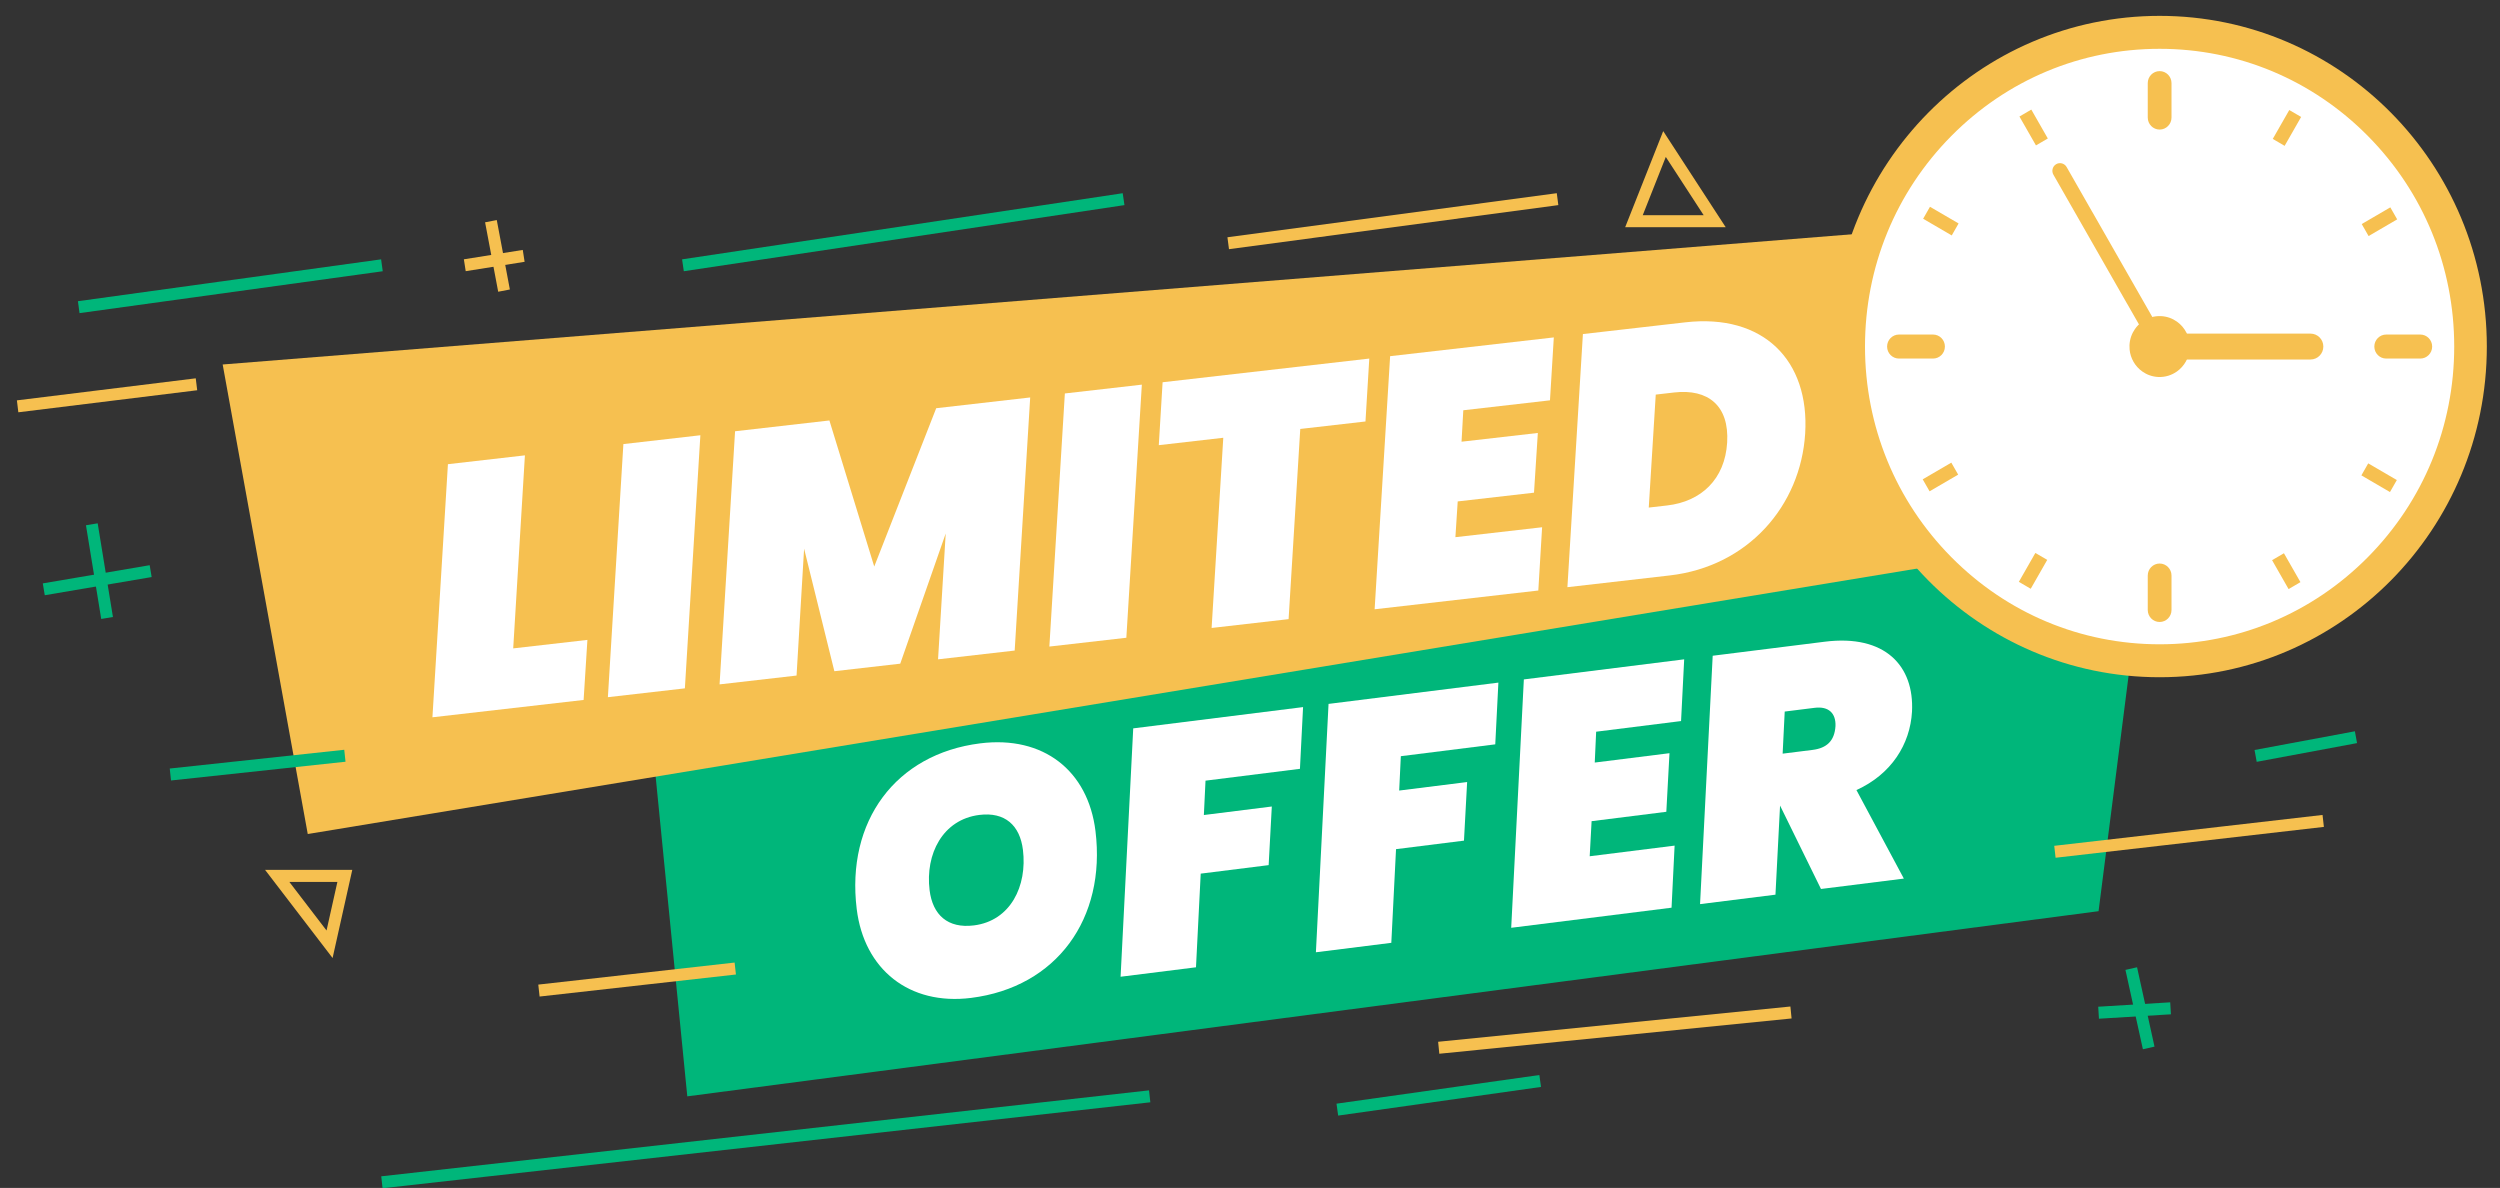 <svg xmlns="http://www.w3.org/2000/svg" fill="none" viewBox="0 0 141 67" height="67" width="141">
<rect x="0" y="0" width="141" height="67" fill="#333333" stroke="none"/>
<path fill="#00B67A" d="M36.426 38.212L38.763 61.834L118.359 51.391L121.926 23.416L36.426 38.212Z"></path>
<path fill="#F6C050" d="M12.559 20.557L17.357 47.039L118.358 30.379V12.102L12.559 20.557Z"></path>
<path fill="#00B67A" d="M64.805 61.496L21.502 66.344L21.576 67.017L64.879 62.169L64.805 61.496Z"></path>
<path fill="#F6C050" d="M41.432 54.288L30.359 55.531L30.433 56.205L41.506 54.962L41.432 54.288Z"></path>
<path fill="#00B67A" d="M63.321 10.897L38.469 14.627L38.567 15.297L63.419 11.568L63.321 10.897Z"></path>
<path fill="#F6C050" d="M11.04 21.337L0.953 22.58L1.034 23.253L11.122 22.01L11.04 21.337Z"></path>
<path fill="#F6C050" d="M130.991 45.963L115.859 47.704L115.935 48.377L131.067 46.637L130.991 45.963Z"></path>
<path fill="#00B67A" d="M86.82 60.631L75.379 62.247L75.472 62.919L86.913 61.303L86.82 60.631Z"></path>
<path fill="#00B67A" d="M19.416 42.287L9.574 43.345L9.645 44.019L19.487 42.961L19.416 42.287Z"></path>
<path fill="#00B67A" d="M132.816 41.244L127.156 42.3L127.278 42.967L132.937 41.911L132.816 41.244Z"></path>
<path fill="#F6C050" d="M87.802 10.896L69.227 13.382L69.315 14.054L87.89 11.568L87.802 10.896Z"></path>
<path fill="#F6C050" d="M100.979 56.767L81.111 58.756L81.177 59.431L101.045 57.441L100.979 56.767Z"></path>
<path fill="#00B67A" d="M5.509 29.515L4.848 29.625L5.709 34.909L6.37 34.799L5.509 29.515Z"></path>
<path fill="#00B67A" d="M8.442 31.877L2.414 32.903L2.525 33.571L8.553 32.546L8.442 31.877Z"></path>
<path fill="#F6C050" d="M28.018 12.411L27.359 12.538L28.098 16.454L28.756 16.327L28.018 12.411Z"></path>
<path fill="#F6C050" d="M29.484 14.096L26.162 14.625L26.266 15.294L29.588 14.766L29.484 14.096Z"></path>
<path fill="#00B67A" d="M21.495 14.627L4.395 16.988L4.485 17.66L21.586 15.298L21.495 14.627Z"></path>
<path fill="#F6C050" d="M97.329 12.814H91.66L93.805 7.395L97.329 12.814ZM92.651 12.136H96.086L93.951 8.852L92.651 12.136Z"></path>
<path fill="#F6C050" d="M18.758 54.032L14.951 49.062H19.868L18.758 54.032ZM16.319 49.74L18.417 52.48L19.029 49.74H16.319Z"></path>
<path fill="#00B67A" d="M120.53 54.554L119.875 54.702L120.859 59.177L121.514 59.03L120.53 54.554Z"></path>
<path fill="#00B67A" d="M122.4 56.531L118.34 56.779L118.38 57.456L122.44 57.207L122.4 56.531Z"></path>
<path fill="white" d="M29.605 25.682L28.945 36.569L33.13 36.09L32.916 39.477L24.389 40.455L25.263 26.18L29.605 25.682Z"></path>
<path fill="white" d="M35.159 25.046L39.501 24.548L38.627 38.823L34.285 39.321L35.159 25.046Z"></path>
<path fill="white" d="M41.458 24.323L46.778 23.714L49.307 31.953L52.802 23.023L58.103 22.416L57.228 36.691L52.906 37.186L53.338 30.089L50.774 37.431L47.058 37.856L45.351 30.945L44.926 38.101L40.584 38.599L41.458 24.323Z"></path>
<path fill="white" d="M60.058 22.191L64.4 21.694L63.526 35.969L59.184 36.466L60.058 22.191Z"></path>
<path fill="white" d="M65.571 21.559L77.228 20.223L77.013 23.771L73.335 24.193L72.677 34.919L68.335 35.417L68.993 24.69L65.356 25.107L65.571 21.559Z"></path>
<path fill="white" d="M87.419 22.578L82.53 23.139L82.431 24.912L86.734 24.419L86.518 27.787L82.215 28.28L82.085 30.297L86.975 29.737L86.761 33.305L77.529 34.363L78.403 20.088L87.635 19.03L87.419 22.578Z"></path>
<path fill="white" d="M101.812 24.452C101.556 28.525 98.592 31.948 94.172 32.455L88.402 33.117L89.276 18.841L95.046 18.18C99.467 17.673 102.064 20.339 101.812 24.452ZM94.026 28.508C95.943 28.288 97.288 27.033 97.412 24.956C97.535 22.88 96.337 21.916 94.421 22.136L93.384 22.255L92.99 28.627L94.026 28.508Z"></path>
<path fill="white" d="M54.769 56.282C51.282 56.719 48.737 54.679 48.319 51.271C47.711 46.315 50.513 42.523 55.284 41.925C58.847 41.479 61.367 43.463 61.785 46.871C62.39 51.808 59.597 55.677 54.769 56.282ZM54.929 52.193C56.998 51.934 57.943 49.967 57.694 47.934C57.523 46.54 56.671 45.782 55.234 45.962C53.165 46.221 52.179 48.173 52.429 50.206C52.6 51.6 53.454 52.378 54.929 52.193Z"></path>
<path fill="white" d="M63.914 41.08L73.493 39.88L73.317 43.362L67.991 44.029L67.898 45.967L71.73 45.487L71.552 48.793L67.72 49.273L67.454 54.555L63.201 55.088L63.914 41.08Z"></path>
<path fill="white" d="M74.93 39.7L84.509 38.499L84.333 41.981L79.007 42.649L78.914 44.587L82.746 44.107L82.568 47.412L78.736 47.892L78.47 53.175L74.217 53.708L74.93 39.7Z"></path>
<path fill="white" d="M94.812 40.668L90.023 41.268L89.944 43.008L94.159 42.48L93.981 45.785L89.766 46.314L89.659 48.293L94.448 47.693L94.275 51.194L85.232 52.327L85.945 38.319L94.988 37.186L94.812 40.668Z"></path>
<path fill="white" d="M102.918 36.192C106.328 35.765 107.969 37.565 107.837 40.137C107.732 41.978 106.675 43.664 104.703 44.56L107.377 49.552L102.703 50.138L100.395 45.434L100.136 50.46L95.883 50.992L96.596 36.984L102.918 36.192ZM102.344 39.921L100.658 40.132L100.541 42.506L102.227 42.295C103.032 42.194 103.468 41.785 103.521 40.953C103.551 40.241 103.149 39.82 102.344 39.921Z"></path>
<path fill="white" d="M121.802 37.6C131.669 37.6 139.667 29.517 139.667 19.546C139.667 9.574 131.669 1.491 121.802 1.491C111.936 1.491 103.938 9.574 103.938 19.546C103.938 29.517 111.936 37.6 121.802 37.6Z"></path>
<path fill="#F6C050" d="M121.802 2.753C126.24 2.753 130.413 4.5 133.551 7.671C136.69 10.843 138.418 15.06 138.418 19.546C138.418 24.031 136.69 28.248 133.551 31.42C130.413 34.591 126.24 36.338 121.802 36.338C117.364 36.338 113.191 34.591 110.053 31.42C106.915 28.248 105.186 24.031 105.186 19.546C105.186 15.06 106.915 10.843 110.053 7.671C113.191 4.5 117.364 2.753 121.802 2.753ZM121.802 0.895C111.61 0.895 103.348 9.245 103.348 19.546C103.348 29.846 111.61 38.196 121.802 38.196C131.994 38.196 140.257 29.846 140.257 19.546C140.257 9.245 131.994 0.895 121.802 0.895Z"></path>
<path fill="#F6C050" d="M123.04 19.848C123.201 19.159 122.779 18.469 122.098 18.307C121.416 18.144 120.733 18.57 120.573 19.259C120.412 19.948 120.834 20.638 121.515 20.8C122.196 20.963 122.879 20.537 123.04 19.848Z"></path>
<path fill="#F6C050" d="M121.803 31.783C122.173 31.783 122.473 32.087 122.473 32.461V34.403C122.473 34.777 122.173 35.08 121.803 35.08C121.433 35.08 121.133 34.777 121.133 34.403V32.461C121.133 32.087 121.433 31.783 121.803 31.783Z"></path>
<path fill="#F6C050" d="M133.912 19.546C133.912 19.172 134.212 18.868 134.582 18.868H136.504C136.874 18.868 137.174 19.172 137.174 19.546C137.174 19.92 136.874 20.223 136.504 20.223H134.582C134.212 20.223 133.912 19.92 133.912 19.546Z"></path>
<path fill="#F6C050" d="M121.803 7.308C121.433 7.308 121.133 7.004 121.133 6.63V4.689C121.133 4.314 121.433 4.011 121.803 4.011C122.173 4.011 122.473 4.314 122.473 4.689V6.63C122.473 7.004 122.173 7.308 121.803 7.308Z"></path>
<path fill="#F6C050" d="M109.693 19.546C109.693 19.92 109.393 20.223 109.023 20.223H107.102C106.732 20.223 106.432 19.92 106.432 19.546C106.432 19.172 106.732 18.868 107.102 18.868H109.023C109.393 18.868 109.693 19.172 109.693 19.546Z"></path>
<path fill="#F6C050" d="M121.488 19.546C121.488 19.142 121.812 18.816 122.211 18.816H130.314C130.713 18.816 131.036 19.142 131.036 19.546C131.036 19.949 130.713 20.276 130.314 20.276H122.211C121.812 20.276 121.488 19.949 121.488 19.546Z"></path>
<path fill="#F6C050" d="M115.969 9.259C115.763 9.379 115.693 9.645 115.812 9.853L117.554 12.902L118.222 14.072L119.964 17.122C119.97 17.131 119.976 17.14 119.982 17.15L121.426 19.677C121.544 19.884 121.807 19.956 122.013 19.835C122.218 19.716 122.289 19.45 122.17 19.242L120.428 16.193L119.759 15.023L118.017 11.973C118.012 11.964 118.006 11.954 117.999 11.945L116.556 9.418C116.437 9.211 116.174 9.14 115.969 9.259Z"></path>
<path fill="#F6C050" d="M120.109 19.709C120.157 20.22 120.427 20.669 120.825 20.951C121.081 21.134 121.39 21.247 121.727 21.262C122.117 21.279 122.482 21.162 122.779 20.951C123.195 20.655 123.476 20.175 123.5 19.621C123.527 19.013 123.237 18.466 122.779 18.14C122.522 17.957 122.213 17.844 121.876 17.829C121.486 17.812 121.121 17.929 120.825 18.14C120.665 18.253 120.525 18.394 120.412 18.556C120.231 18.816 120.118 19.129 120.103 19.47C120.1 19.551 120.102 19.631 120.109 19.709Z"></path>
<path fill="#F6C050" d="M128.814 31.203L128.145 31.594L129.076 33.224L129.745 32.833L128.814 31.203Z"></path>
<path fill="#F6C050" d="M133.568 26.134L133.182 26.811L134.794 27.752L135.181 27.075L133.568 26.134Z"></path>
<path fill="#F6C050" d="M134.814 11.695L133.201 12.636L133.588 13.313L135.201 12.372L134.814 11.695Z"></path>
<path fill="#F6C050" d="M129.115 6.206L128.184 7.835L128.853 8.226L129.784 6.596L129.115 6.206Z"></path>
<path fill="#F6C050" d="M114.566 6.181L113.896 6.572L114.828 8.201L115.497 7.811L114.566 6.181Z"></path>
<path fill="#F6C050" d="M108.851 11.662L108.465 12.338L110.078 13.279L110.464 12.603L108.851 11.662Z"></path>
<path fill="#F6C050" d="M110.054 26.093L108.441 27.034L108.828 27.71L110.441 26.769L110.054 26.093Z"></path>
<path fill="#F6C050" d="M114.794 31.187L113.863 32.816L114.533 33.207L115.464 31.577L114.794 31.187Z"></path>
</svg>
